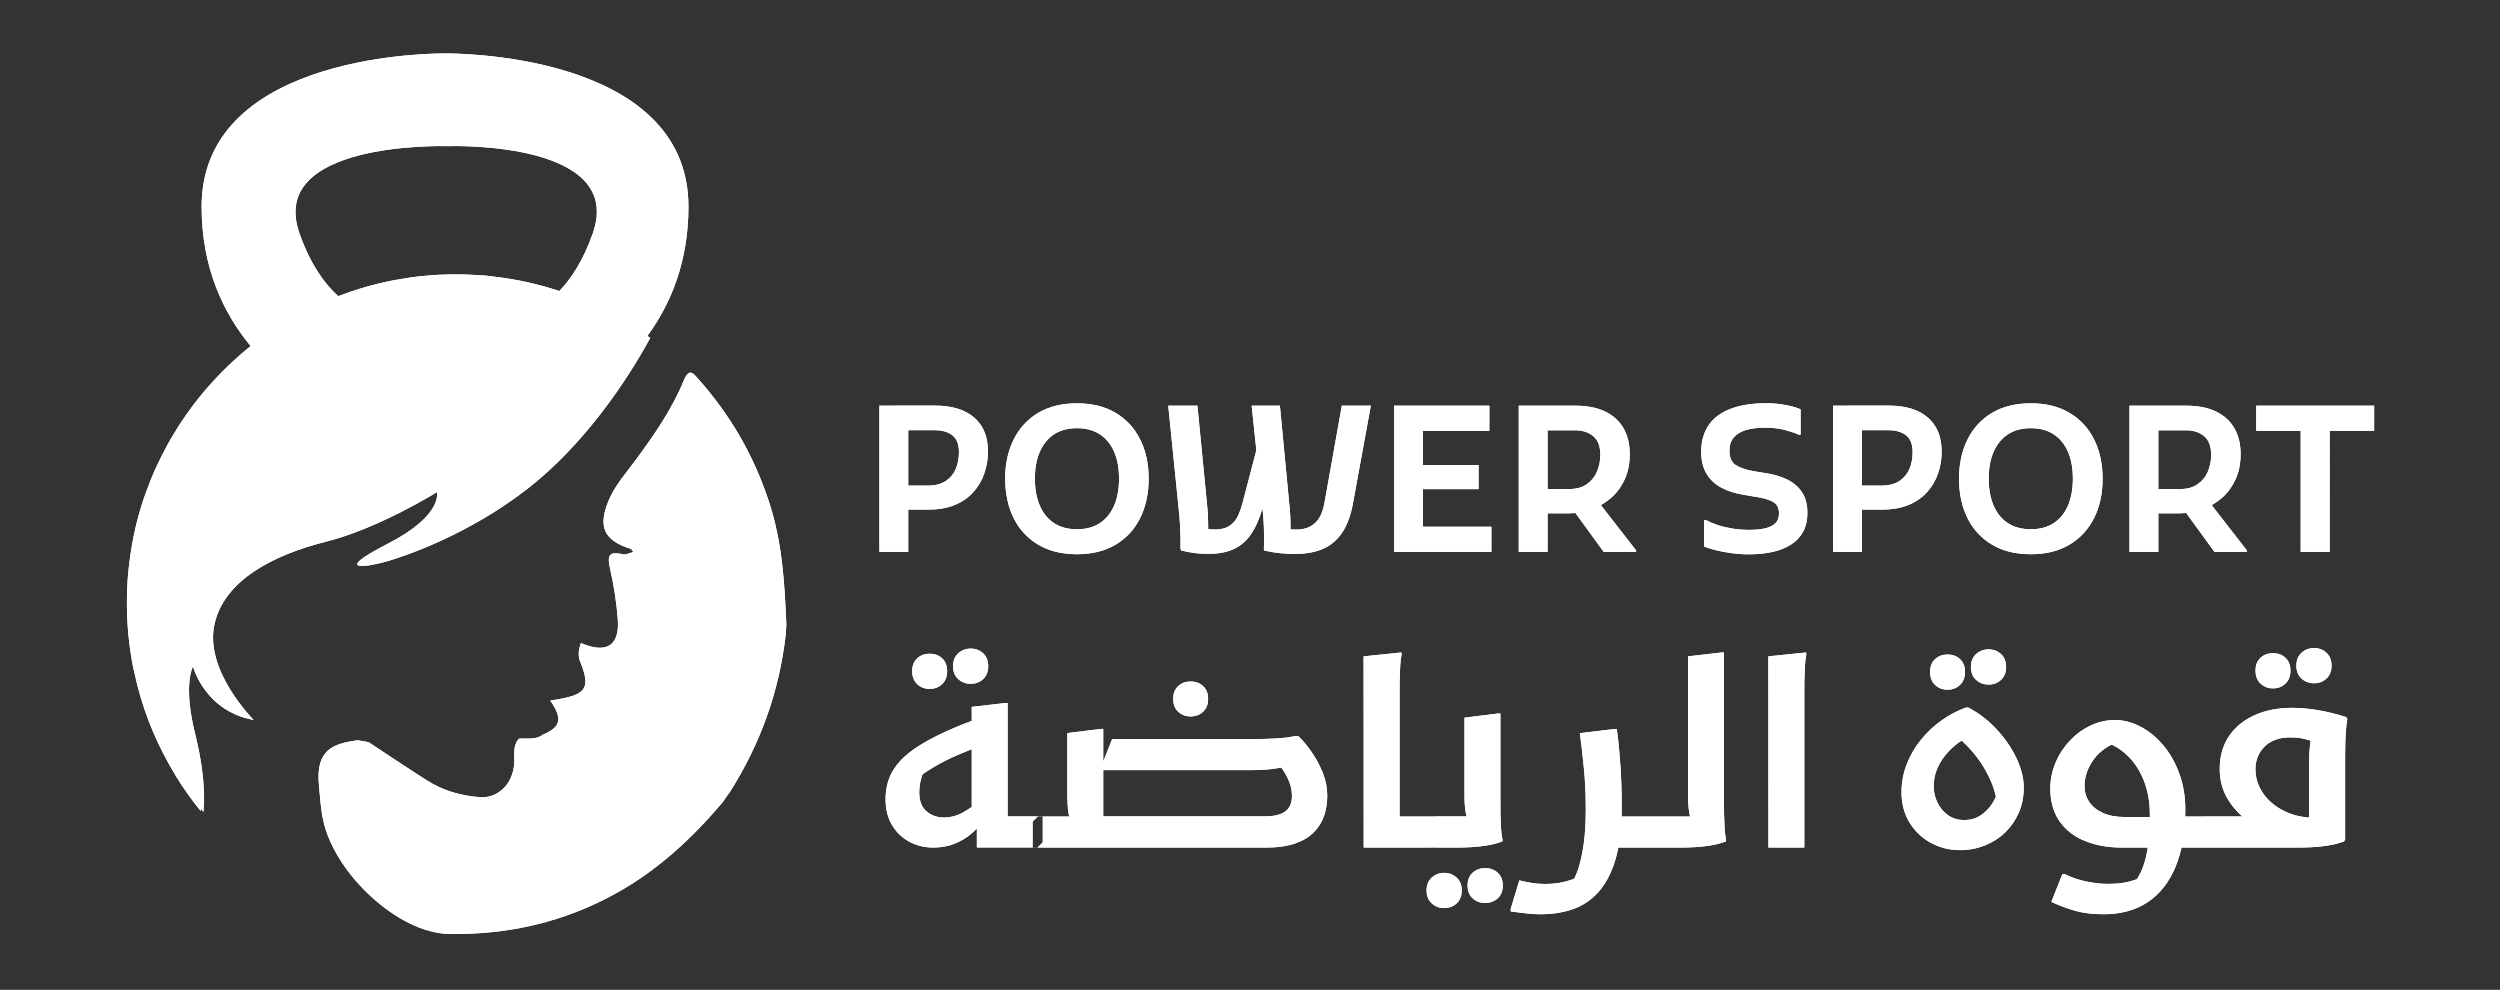 <svg xmlns="http://www.w3.org/2000/svg" xmlns:xlink="http://www.w3.org/1999/xlink" id="Layer_1" x="0px" y="0px" viewBox="0 0 283.46 112.23" style="enable-background:new 0 0 283.46 112.23;" xml:space="preserve"><rect x="0" y="0" width="283.46" height="112.23" fill="#333333" stroke="none"/><style type="text/css">	.st0{fill:#FFFFFF;}</style><g>	<path class="st0" d="M255.82,48.85h5.04v13.72h3.29V48.85h5.04V46h-13.37L255.82,48.85L255.82,48.85z M254.76,62.57v-0.16   l-4.26-5.48l-3.15,0.51l3.73,5.13H254.76z M244.72,46h-3.27v16.57h3.27V46z M247.19,58.2c0.9,0,1.76-0.15,2.58-0.46   c0.81-0.31,1.54-0.74,2.19-1.31c0.64-0.57,1.15-1.27,1.53-2.11s0.56-1.78,0.56-2.84c0-1.13-0.24-2.11-0.71-2.93   c-0.48-0.82-1.17-1.45-2.08-1.89S249.22,46,247.89,46h-4.63v2.79h4.58c0.86,0,1.55,0.22,2.08,0.67c0.53,0.45,0.79,1.15,0.79,2.12   c0,0.66-0.12,1.28-0.37,1.88c-0.24,0.59-0.63,1.07-1.16,1.44s-1.19,0.55-1.99,0.55h-3.93v2.76L247.19,58.2L247.19,58.2z    M226.05,51.22c0.38-0.86,0.92-1.52,1.62-1.98c0.71-0.46,1.57-0.69,2.6-0.69c1.01,0,1.87,0.23,2.58,0.69s1.25,1.12,1.62,1.98   c0.38,0.86,0.56,1.88,0.56,3.06s-0.19,2.2-0.56,3.06c-0.38,0.86-0.92,1.52-1.62,1.98c-0.71,0.46-1.56,0.69-2.58,0.69   c-1.03,0-1.9-0.23-2.6-0.69c-0.71-0.46-1.25-1.12-1.62-1.98c-0.38-0.86-0.56-1.88-0.56-3.06C225.48,53.1,225.67,52.08,226.05,51.22    M223.09,58.76c0.64,1.28,1.57,2.28,2.78,3c1.21,0.72,2.68,1.08,4.4,1.08c1.7,0,3.16-0.36,4.37-1.08c1.21-0.72,2.14-1.73,2.79-3.01   c0.65-1.29,0.97-2.78,0.97-4.47c0-1.69-0.32-3.18-0.97-4.46c-0.64-1.29-1.57-2.29-2.79-3.01c-1.21-0.72-2.67-1.08-4.37-1.08   c-1.72,0-3.18,0.36-4.4,1.08c-1.21,0.72-2.14,1.73-2.78,3.01c-0.64,1.29-0.97,2.78-0.97,4.46   C222.12,55.99,222.45,57.48,223.09,58.76 M211.12,46h-3.27v16.57h3.27V46z M213.42,57.78c1.15,0,2.15-0.18,2.99-0.53   c0.84-0.35,1.54-0.84,2.09-1.45s0.97-1.32,1.24-2.11c0.28-0.79,0.41-1.61,0.41-2.47c0-1.69-0.52-2.98-1.57-3.88   c-1.04-0.9-2.52-1.35-4.42-1.35h-4.53v2.79h4.51c0.81,0,1.47,0.19,1.97,0.57s0.75,1.03,0.75,1.93c0,0.69-0.12,1.32-0.36,1.89   s-0.62,1.02-1.14,1.37c-0.52,0.34-1.2,0.52-2.03,0.52h-3.71v2.72H213.42z M193.22,61.97c0.38,0.15,0.85,0.3,1.39,0.43   s1.13,0.24,1.75,0.32c0.62,0.08,1.27,0.13,1.95,0.13c0.95,0,1.83-0.09,2.63-0.26c0.81-0.18,1.51-0.45,2.11-0.83   s1.06-0.86,1.39-1.46s0.49-1.31,0.49-2.14c0-0.93-0.19-1.71-0.59-2.31c-0.39-0.61-0.92-1.08-1.6-1.43   c-0.68-0.35-1.44-0.59-2.28-0.73l-1.7-0.28c-0.89-0.17-1.56-0.41-2-0.71c-0.44-0.31-0.67-0.84-0.67-1.61c0-0.61,0.17-1.11,0.5-1.5   c0.33-0.38,0.8-0.66,1.4-0.84c0.6-0.17,1.31-0.26,2.1-0.26c0.84,0,1.59,0.08,2.24,0.25c0.65,0.17,1.19,0.35,1.62,0.55h0.21v-2.88   c-0.44-0.2-1.02-0.36-1.71-0.49c-0.7-0.13-1.42-0.2-2.15-0.2c-1.61,0-2.97,0.21-4.07,0.63c-1.1,0.42-1.94,1.04-2.5,1.86   s-0.84,1.83-0.84,3.03c0,0.97,0.2,1.78,0.59,2.45c0.39,0.67,0.95,1.2,1.67,1.59s1.57,0.66,2.55,0.82l1.75,0.3   c0.8,0.14,1.37,0.34,1.73,0.6c0.35,0.26,0.53,0.68,0.53,1.24c0,0.46-0.14,0.83-0.41,1.09c-0.28,0.27-0.67,0.46-1.17,0.58   c-0.51,0.12-1.11,0.17-1.82,0.17c-0.64,0-1.27-0.05-1.88-0.15c-0.61-0.1-1.16-0.23-1.67-0.4c-0.51-0.17-0.94-0.35-1.31-0.55h-0.23   V61.97z M185.51,62.57v-0.16l-4.26-5.48l-3.15,0.51l3.73,5.13H185.51z M175.47,46h-3.27v16.57h3.27V46z M177.93,58.2   c0.91,0,1.76-0.15,2.58-0.46c0.81-0.31,1.54-0.74,2.19-1.31c0.64-0.57,1.15-1.27,1.53-2.11s0.56-1.78,0.56-2.84   c0-1.13-0.24-2.11-0.71-2.93c-0.48-0.82-1.17-1.45-2.08-1.89S179.96,46,178.63,46H174v2.79h4.58c0.86,0,1.55,0.22,2.08,0.67   c0.53,0.45,0.79,1.15,0.79,2.12c0,0.66-0.12,1.28-0.37,1.88c-0.25,0.59-0.63,1.07-1.16,1.44s-1.19,0.55-1.99,0.55H174v2.76   L177.93,58.2L177.93,58.2z M168.87,46h-9v2.85h9V46z M167.65,52.72h-7.78v2.74h7.78V52.72z M169.1,59.72h-9.23v2.85h9.23V59.72z    M161.34,46h-3.27v16.57h3.27V46z M139.96,62.22c0.8-0.39,1.45-0.97,1.94-1.73c0.5-0.76,0.9-1.68,1.21-2.75l0.51-1.75l-0.69-6.77   l-2,7.64c-0.15,0.61-0.35,1.16-0.57,1.65c-0.23,0.48-0.56,0.86-0.98,1.13s-0.98,0.4-1.67,0.4c-0.29,0-0.54-0.02-0.74-0.06   c-0.2-0.04-0.41-0.08-0.64-0.13l0.67,0.83c-0.01-0.4-0.02-0.87-0.02-1.42c0-0.54-0.02-1.05-0.07-1.53L135.77,46h-3.31l1.26,12.45   c0.03,0.31,0.06,0.69,0.08,1.14s0.04,0.91,0.05,1.37c0.01,0.46,0,0.85-0.01,1.17l0.07,0.28c0.58,0.14,1.11,0.24,1.58,0.3   c0.47,0.06,0.97,0.09,1.51,0.09C138.17,62.8,139.16,62.61,139.96,62.22 M150.12,62.18c0.88-0.41,1.59-1.05,2.13-1.9   c0.54-0.85,0.92-1.91,1.15-3.19L155.43,46h-3.29l-1.96,10.98c-0.11,0.65-0.29,1.19-0.54,1.65c-0.25,0.45-0.6,0.8-1.05,1.05   s-1.01,0.37-1.68,0.37c-0.35,0-0.64-0.02-0.87-0.06s-0.48-0.09-0.76-0.15l1.03,0.85c0.02-0.4,0.02-0.87,0.01-1.42   c-0.01-0.54-0.03-1.05-0.08-1.53L145.12,46h-3.2l1.31,12.5c0.03,0.35,0.05,0.75,0.07,1.19c0.01,0.44,0.03,0.87,0.03,1.29   c0.01,0.42,0,0.81-0.03,1.16l0.04,0.28c0.61,0.14,1.21,0.24,1.77,0.3c0.57,0.06,1.15,0.09,1.75,0.09   C148.15,62.8,149.24,62.59,150.12,62.18 M117.9,51.22c0.38-0.86,0.92-1.52,1.62-1.98c0.71-0.46,1.57-0.69,2.6-0.69   c1.01,0,1.87,0.23,2.58,0.69s1.25,1.12,1.62,1.98c0.38,0.86,0.56,1.88,0.56,3.06s-0.19,2.2-0.56,3.06   c-0.38,0.86-0.92,1.52-1.62,1.98c-0.71,0.46-1.56,0.69-2.58,0.69c-1.03,0-1.9-0.23-2.6-0.69c-0.71-0.46-1.25-1.12-1.62-1.98   c-0.38-0.86-0.56-1.88-0.56-3.06C117.34,53.1,117.52,52.08,117.9,51.22 M114.94,58.76c0.64,1.28,1.57,2.28,2.78,3   s2.68,1.08,4.4,1.08c1.7,0,3.16-0.36,4.37-1.08s2.14-1.73,2.78-3.01c0.64-1.29,0.97-2.78,0.97-4.47c0-1.69-0.32-3.18-0.97-4.46   c-0.64-1.29-1.57-2.29-2.78-3.01c-1.21-0.72-2.67-1.08-4.37-1.08c-1.72,0-3.18,0.36-4.4,1.08c-1.21,0.72-2.14,1.73-2.78,3.01   c-0.65,1.29-0.97,2.78-0.97,4.46C113.98,55.99,114.3,57.48,114.94,58.76 M102.98,46h-3.27v16.57h3.27V46z M105.28,57.78   c1.15,0,2.15-0.18,2.99-0.53s1.54-0.84,2.09-1.45c0.55-0.61,0.97-1.32,1.24-2.11s0.42-1.61,0.42-2.47c0-1.69-0.52-2.98-1.57-3.88   c-1.04-0.9-2.52-1.35-4.42-1.35h-4.53v2.79h4.51c0.81,0,1.47,0.19,1.97,0.57s0.75,1.03,0.75,1.93c0,0.69-0.12,1.32-0.36,1.89   s-0.62,1.02-1.14,1.37c-0.52,0.34-1.2,0.52-2.03,0.52h-3.71v2.72H105.28z"></path>	<path class="st0" d="M15.57,77.69c0.92,3.61,2.37,7,4.26,10.1c0.06,0.12,0.11,0.22,0.15,0.28l0.05,0.07   c0.83,1.33,1.74,2.61,2.73,3.82l0.02-0.27l0.28,0.37c0,0,0.48-3.18-0.93-8.83c-1.41-5.66-0.25-7.66-0.25-7.66s1.34,5.07,6.88,6.06   c0,0-5.49-5.47-4.48-10.66c1.01-5.18,6.78-8.07,12.71-9.56c5.94-1.49,12.55-5.61,12.55-5.61s0.76,2.61-5.61,5.87   c-6.36,3.27-2.32,2.62-0.1,1.99c2.22-0.64,9.32-3.06,15.99-8.25c6.27-4.88,11.11-11.95,13.9-17.09c-0.11-0.08-0.21-0.16-0.32-0.23   c2.63-3.58,4.66-8.38,4.66-14.66c0-17.66-27.25-17.37-27.61-17.37S22.86,5.77,22.86,23.43c0,6.98,2.51,12.13,5.56,15.81   c-0.53,0.42-1.05,0.86-1.55,1.31l-0.01,0.01c-0.64,0.57-1.25,1.15-1.84,1.76L25,42.34c-0.59,0.61-1.16,1.23-1.71,1.87l-0.02,0.02   c-0.98,1.16-1.9,2.37-2.74,3.65l-0.05,0.08c-0.27,0.41-0.54,0.83-0.79,1.26l-0.02,0.03c-0.19,0.31-0.37,0.63-0.55,0.94l-0.02,0.04   c-0.47,0.84-0.91,1.71-1.32,2.59l-0.05,0.1c-0.42,0.91-0.8,1.85-1.14,2.8l-0.09,0.24l0,0c-0.08,0.23-0.16,0.46-0.24,0.69l0,0   c-0.03,0.1-0.06,0.2-0.1,0.3c-0.17,0.54-0.33,1.08-0.48,1.63c-0.03,0.1-0.05,0.19-0.08,0.29c-0.06,0.24-0.12,0.49-0.19,0.74l0,0   l-0.02,0.1c-0.09,0.37-0.17,0.75-0.25,1.13l0,0v0.01c-0.07,0.34-0.13,0.68-0.19,1.02l-0.02,0.15c-0.05,0.28-0.09,0.56-0.14,0.85   l0,0c-0.02,0.12-0.03,0.24-0.05,0.37c-0.04,0.26-0.07,0.52-0.1,0.79l-0.03,0.25l0,0c-0.03,0.31-0.06,0.62-0.09,0.93l-0.01,0.1l0,0   c-0.02,0.21-0.03,0.42-0.05,0.64l0,0l-0.01,0.22c-0.02,0.29-0.03,0.58-0.04,0.87l0,0c0,0.11-0.01,0.22-0.01,0.33l0,0   c-0.01,0.35-0.01,0.69-0.01,1.04c0,2.5,0.25,4.94,0.72,7.31L15.57,77.69z M38.35,33.58c-1.58-1.42-3.17-3.64-4.39-7.11   c-3.65-10.35,15.9-9.92,16.83-9.9c0.91-0.03,20.07-0.46,16.42,9.9c-1.07,3.02-2.41,5.1-3.79,6.53l0,0   c-2.34-0.78-4.79-1.33-7.31-1.62l-0.35-0.05c-0.51-0.06-0.4-0.05-0.71-0.08l-0.23-0.01c-0.45-0.04-0.89-0.06-1.34-0.08l-0.12-0.01   l0,0c-0.55-0.02-1.09-0.04-1.65-0.04c-0.58,0-1.16,0.01-1.73,0.04h-0.07l0,0c-0.52,0.02-1.04,0.06-1.56,0.11h-0.04   c-0.57,0.05-1.14,0.12-1.7,0.19l0,0l-0.18,0.03l0,0c-0.55,0.08-1.1,0.17-1.64,0.27h-0.02C42.54,32.18,40.4,32.79,38.35,33.58"></path>	<path class="st0" d="M81.96,90.93c-3.44,4.08-7.29,7.66-11.99,10.29c-5.95,3.33-12.38,4.8-19.11,4.67   c-5.74-0.12-12.95-6.86-14.22-12.92c-0.28-1.3-0.36-2.65-0.48-3.98c-0.36-3.99,1.57-4.65,4.38-5.06c0.42,0.07,0.83,0.15,1.25,0.22   c2.2,1.44,4.38,2.92,6.61,4.33c1.83,1.17,3.89,1.76,6.04,1.91c2.06,0.14,3.7-1.54,3.86-3.75c0.07-0.98-0.21-2.02,0.53-2.88   c0.92-0.09,1.91,0.18,2.74-0.47c2.04-0.86,2.24-1.81,0.82-3.86c4.17-0.6,4.67-1.29,3.32-4.61c-0.19-0.66-0.06-1.29,0.16-1.91   c2.87,1.24,4.39,0.33,4.18-2.65c-0.14-1.93-0.45-3.87-0.87-5.75c-0.32-1.4-0.24-2.08,1.43-1.66c0.34,0.08,0.76-0.15,1.2-0.25   c-0.14-0.19-0.2-0.34-0.29-0.37c-3.04-0.94-3.76-2.5-2.5-5.5c0.71-1.69,1.94-3.06,3.01-4.51c2.12-2.87,4.16-5.8,5.51-9.1   c0.6-1.45,1.09-0.77,1.62-0.17c3.63,4.09,6.29,8.63,8.03,13.94c1.52,4.62,1.77,9.22,1.97,13.93c-0.03,0.4-0.06,0.8-0.08,1.21   c-0.73,6.39-2.86,12.28-6.29,17.72C82.51,90.12,82.23,90.52,81.96,90.93"></path>	<path class="st0" d="M259.13,77.51c0.38-0.36,0.57-0.85,0.57-1.47s-0.19-1.11-0.57-1.46s-0.85-0.52-1.41-0.52s-1.03,0.17-1.41,0.52   s-0.57,0.83-0.57,1.46s0.19,1.11,0.57,1.47s0.85,0.54,1.41,0.54S258.75,77.87,259.13,77.51 M263.79,76.93   c0.38-0.36,0.57-0.84,0.57-1.44c0-0.62-0.19-1.11-0.57-1.47s-0.85-0.54-1.41-0.54s-1.04,0.18-1.43,0.54   c-0.39,0.36-0.58,0.85-0.58,1.47c0,0.6,0.2,1.08,0.58,1.44c0.39,0.36,0.86,0.54,1.43,0.54C262.94,77.47,263.41,77.29,263.79,76.93    M256.79,84.63c0.7-0.68,1.65-1.02,2.85-1.02c0.51,0,0.92,0.03,1.25,0.09s0.63,0.13,0.9,0.22c0.27,0.09,0.54,0.18,0.81,0.28   l-0.46-0.96c-0.1,0.41-0.17,0.86-0.23,1.37c-0.06,0.5-0.09,1.1-0.09,1.78v7.86l1.22-1.51c-1.51,0.04-2.81-0.2-3.9-0.71   s-1.93-1.2-2.52-2.05c-0.59-0.85-0.89-1.77-0.89-2.76C255.74,86.16,256.09,85.31,256.79,84.63 M249.37,93.16v2.94h11.09   c1.22,0,2.27-0.06,3.14-0.18c0.87-0.12,1.6-0.29,2.18-0.52l0.12-0.23V86.2c0-0.39,0-0.88,0.01-1.48c0.01-0.6,0.03-1.19,0.07-1.78   c0.04-0.58,0.1-1.05,0.17-1.4l-0.12-0.23c-1.16-0.37-2.25-0.63-3.26-0.8c-1.01-0.17-1.98-0.25-2.91-0.25   c-1.63,0-3.06,0.29-4.29,0.86s-2.19,1.37-2.87,2.4s-1.02,2.25-1.02,3.67c0,1.3,0.32,2.47,0.96,3.49s1.43,1.85,2.36,2.47l0.84-0.58   h-5.91L249.37,93.16z M233.55,93.16c0.71,0.99,1.67,1.73,2.9,2.21c1.22,0.49,2.59,0.73,4.1,0.73h9.4l0.58-0.58v-2.94H245   l-0.44,0.06h-3.58c-1.01,0-1.86-0.15-2.55-0.47c-0.69-0.31-1.21-0.73-1.56-1.27c-0.35-0.53-0.52-1.12-0.52-1.76   c0-1.07,0.35-2.08,1.06-3.06c0.71-0.97,1.79-1.69,3.24-2.15l-2.12,0.14c0.95,0.31,1.75,0.76,2.41,1.34   c0.66,0.58,1.2,1.24,1.61,1.98c0.42,0.74,0.72,1.53,0.92,2.37c0.2,0.84,0.29,1.69,0.29,2.55c0,1.32-0.06,2.48-0.19,3.48   s-0.34,1.87-0.63,2.62c-0.29,0.75-0.68,1.41-1.16,1.99l1.22-1.05c-0.54,0.29-1.13,0.51-1.76,0.65c-0.63,0.15-1.4,0.22-2.31,0.22   c-0.68,0-1.46-0.09-2.33-0.26c-0.87-0.17-1.7-0.46-2.47-0.84h-0.29l-1.25,3.14c1.01,0.47,1.96,0.81,2.84,1.05   c0.88,0.23,1.92,0.35,3.1,0.35c1.96,0,3.63-0.46,5-1.38c1.38-0.92,2.43-2.27,3.16-4.04c0.73-1.78,1.09-3.92,1.09-6.45   c0-1.45-0.22-2.8-0.67-4.04s-1.05-2.32-1.82-3.23s-1.62-1.62-2.58-2.12c-0.95-0.5-1.92-0.76-2.91-0.76c-0.93,0-1.84,0.2-2.72,0.61   s-1.67,0.98-2.36,1.7c-0.69,0.73-1.24,1.56-1.64,2.5c-0.41,0.94-0.61,1.95-0.61,3.04C232.49,90.94,232.84,92.17,233.55,93.16    M222.23,77.66c0.38-0.36,0.57-0.85,0.57-1.47s-0.19-1.11-0.57-1.46s-0.85-0.52-1.41-0.52s-1.03,0.18-1.41,0.52   c-0.38,0.35-0.57,0.83-0.57,1.46c0,0.62,0.19,1.11,0.57,1.47s0.85,0.54,1.41,0.54C221.38,78.2,221.85,78.02,222.23,77.66    M226.89,77.08c0.38-0.36,0.57-0.84,0.57-1.44c0-0.62-0.19-1.11-0.57-1.47s-0.85-0.54-1.41-0.54s-1.04,0.18-1.43,0.54   s-0.58,0.85-0.58,1.47c0,0.6,0.19,1.08,0.58,1.44s0.86,0.54,1.43,0.54C226.04,77.62,226.51,77.44,226.89,77.08 M219.63,87.2   c0.25-0.59,0.57-1.12,0.96-1.6c0.39-0.47,0.8-0.88,1.25-1.22c0.45-0.34,0.87-0.64,1.28-0.89l-1.46-0.12   c0.54,0.39,1.09,0.87,1.63,1.46c0.54,0.58,1.04,1.23,1.5,1.95c0.46,0.72,0.83,1.47,1.14,2.27c0.3,0.79,0.47,1.57,0.51,2.33   l0.2-1.98c-0.16,0.58-0.4,1.14-0.74,1.69c-0.34,0.54-0.78,1-1.31,1.35c-0.53,0.36-1.16,0.54-1.88,0.54s-1.34-0.19-1.86-0.57   s-0.92-0.86-1.19-1.44s-0.41-1.18-0.41-1.8C219.25,88.45,219.38,87.8,219.63,87.2 M216.51,93.26c0.6,0.98,1.41,1.75,2.41,2.3   c1.01,0.55,2.11,0.83,3.32,0.83c0.99,0,1.93-0.18,2.81-0.53s1.65-0.84,2.3-1.47c0.65-0.63,1.16-1.37,1.54-2.23   c0.38-0.85,0.57-1.81,0.57-2.85c0-1.07-0.27-2.18-0.82-3.33c-0.54-1.15-1.29-2.24-2.23-3.26c-0.94-1.02-2.01-1.85-3.22-2.49h-0.29   c-0.97,0.35-1.9,0.84-2.78,1.47c-0.88,0.63-1.66,1.37-2.34,2.21s-1.21,1.77-1.6,2.78s-0.58,2.07-0.58,3.17   C215.61,91.15,215.91,92.28,216.51,93.26 M200.51,96.1h4.07V78.52c0-0.39,0.01-0.85,0.01-1.4c0.01-0.54,0.03-1.08,0.06-1.6   s0.08-0.96,0.16-1.31l-0.03-0.23l-4.28,0.44L200.51,96.1L200.51,96.1z M190.44,96.1c1.22,0,2.26-0.06,3.11-0.18   s1.57-0.29,2.15-0.52v-0.23c-0.08-0.35-0.13-0.78-0.16-1.31c-0.03-0.52-0.05-1.06-0.06-1.6s-0.01-1.01-0.01-1.4V73.98h-0.26   l-3.81,0.44v15.8c0,0.72,0.04,1.34,0.13,1.88c0.09,0.53,0.21,0.93,0.36,1.18l1.4-0.7h-5.24l-0.58,0.58v2.94L190.44,96.1   L190.44,96.1z M171.29,103.05v0.29c0.7,0.1,1.31,0.17,1.83,0.23c0.52,0.06,1.04,0.09,1.54,0.09c1.49,0,2.81-0.23,3.96-0.68   c1.14-0.46,2.1-1.17,2.88-2.15c0.77-0.98,1.37-2.23,1.77-3.75c0.41-1.52,0.61-3.36,0.61-5.51c0-1.71-0.05-3.29-0.15-4.76   c-0.1-1.46-0.23-2.85-0.41-4.15h-0.29l-3.9,0.47c0.18,1.3,0.33,2.67,0.47,4.1c0.14,1.44,0.2,2.97,0.2,4.6   c0,1.44-0.07,2.69-0.22,3.77c-0.15,1.08-0.34,2-0.58,2.76c-0.24,0.77-0.54,1.41-0.89,1.93l1.08-0.96   c-0.49,0.25-1.08,0.47-1.77,0.64c-0.7,0.18-1.44,0.26-2.21,0.26c-0.53,0-1.03-0.04-1.53-0.12c-0.49-0.08-0.96-0.17-1.41-0.29   L171.29,103.05z M187.47,96.1l0.58-0.58v-2.94h-4.95v3.52C183.1,96.1,187.47,96.1,187.47,96.1z M162.33,102.42   c0.39,0.36,0.85,0.54,1.4,0.54c0.58,0,1.06-0.18,1.44-0.54s0.57-0.85,0.57-1.47c0-0.6-0.19-1.08-0.58-1.44s-0.85-0.54-1.4-0.54   c-0.56,0-1.04,0.18-1.43,0.54s-0.58,0.84-0.58,1.44C161.75,101.58,161.94,102.06,162.33,102.42 M166.98,101.86   c0.39,0.35,0.85,0.52,1.4,0.52c0.56,0,1.04-0.17,1.43-0.52s0.58-0.83,0.58-1.45c0-0.62-0.19-1.11-0.58-1.46s-0.86-0.52-1.43-0.52   c-0.54,0-1.01,0.17-1.4,0.52s-0.58,0.83-0.58,1.46C166.4,101.02,166.6,101.51,166.98,101.86 M165.09,96.1   c1.22,0,2.26-0.06,3.11-0.18s1.57-0.29,2.15-0.52v-0.23c-0.08-0.35-0.13-0.78-0.16-1.31c-0.03-0.52-0.05-1.06-0.06-1.6   s-0.01-1.01-0.01-1.4V80.9h-0.26l-3.81,0.47v8.82c0,0.72,0.04,1.35,0.13,1.89c0.09,0.54,0.21,0.94,0.36,1.19l1.4-0.7h-5.24   l-0.58,0.58v2.94L165.09,96.1L165.09,96.1z M154.62,96.1h4.07V78.52c0-0.39,0-0.85,0.01-1.4c0.01-0.54,0.03-1.08,0.06-1.6   s0.08-0.96,0.16-1.31l-0.03-0.23l-4.28,0.44L154.62,96.1L154.62,96.1z M162.12,96.1l0.58-0.58v-2.94h-4.95v3.52   C157.75,96.1,162.12,96.1,162.12,96.1z M136.41,80.7c0.38-0.35,0.57-0.83,0.57-1.46c0-0.62-0.19-1.1-0.57-1.45   s-0.85-0.52-1.41-0.52s-1.03,0.17-1.41,0.52s-0.57,0.83-0.57,1.45c0,0.62,0.19,1.11,0.57,1.46s0.85,0.53,1.41,0.53   C135.57,81.23,136.04,81.05,136.41,80.7 M117.08,93.16v2.94h11.44l0.58-0.58v-2.94h-5.7l1.69,1.75V82.65h-0.29l-3.78,0.47v7.1   c0,0.72,0.04,1.34,0.12,1.88c0.08,0.53,0.2,0.93,0.38,1.18l1.4-0.7h-5.24L117.08,93.16z M124.21,96.1h19.41   c1.24,0,2.3-0.15,3.19-0.45c0.88-0.3,1.6-0.72,2.14-1.27s0.94-1.17,1.18-1.88c0.24-0.71,0.36-1.46,0.36-2.26   c0-0.91-0.17-1.79-0.52-2.65c-0.35-0.85-0.77-1.64-1.28-2.36c-0.5-0.72-1-1.31-1.49-1.78h-0.35c-0.58,0.14-1.3,0.23-2.15,0.28   c-0.85,0.05-1.71,0.07-2.56,0.07H126.1l-1.4,3.52h16.91c0.64,0,1.2-0.01,1.67-0.04c0.48-0.03,0.96-0.08,1.45-0.16   c0.5-0.08,1.1-0.19,1.82-0.35l-1.81-0.35c0.52,0.52,0.95,1.13,1.27,1.82s0.48,1.35,0.48,1.99c0,0.53-0.11,0.96-0.32,1.3   c-0.21,0.34-0.54,0.6-0.99,0.77c-0.45,0.17-1.01,0.26-1.69,0.26H124.2v3.54H124.21z M106.82,77.57c0.38-0.36,0.57-0.85,0.57-1.47   s-0.19-1.11-0.57-1.46s-0.85-0.52-1.41-0.52c-0.56,0-1.03,0.17-1.41,0.52c-0.38,0.35-0.57,0.83-0.57,1.46s0.19,1.11,0.57,1.47   s0.85,0.54,1.41,0.54S106.44,77.93,106.82,77.57 M111.48,76.99c0.38-0.36,0.57-0.84,0.57-1.44c0-0.62-0.19-1.11-0.57-1.47   s-0.85-0.54-1.41-0.54c-0.56,0-1.04,0.18-1.43,0.54s-0.58,0.85-0.58,1.47c0,0.6,0.19,1.08,0.58,1.44s0.86,0.54,1.43,0.54   C110.63,77.53,111.1,77.35,111.48,76.99 M110.76,96.1v-3.73l-0.58,0.82V80.15l3.78-0.44h0.29v14.52l-1.66-1.66h5.64v2.94   l-0.58,0.58h-6.89C110.76,96.09,110.76,96.1,110.76,96.1z M111.23,93.42c-0.27,0.35-0.66,0.74-1.16,1.16   c-0.51,0.43-1.12,0.79-1.83,1.08c-0.72,0.29-1.52,0.44-2.42,0.44c-1.01,0-1.93-0.23-2.75-0.68c-0.83-0.46-1.47-1.09-1.95-1.91   c-0.48-0.82-0.71-1.78-0.71-2.91c0-0.68,0.09-1.33,0.28-1.97c0.18-0.63,0.51-1.26,0.99-1.89c0.48-0.63,1.15-1.25,2.04-1.86   c0.88-0.61,2.02-1.24,3.4-1.88c1.39-0.64,3.07-1.3,5.05-1.98l-0.9,3.52c-1.01,0.37-1.95,0.74-2.82,1.12   c-0.87,0.38-1.71,0.8-2.5,1.27c-0.8,0.47-1.59,1.01-2.39,1.63l1.46-1.63c-0.27,0.47-0.47,0.95-0.6,1.44c-0.13,0.5-0.19,1-0.19,1.5   c0,0.93,0.27,1.64,0.81,2.11s1.2,0.71,1.98,0.71c0.76,0,1.48-0.19,2.18-0.58s1.39-0.87,2.07-1.45L111.23,93.42z"></path>	<path class="st0" d="M255.82,48.85h5.04v13.72h3.29V48.85h5.04V46h-13.37L255.82,48.85L255.82,48.85z M254.76,62.57v-0.16   l-4.26-5.48l-3.15,0.51l3.73,5.13H254.76z M244.72,46h-3.27v16.57h3.27V46z M247.19,58.2c0.9,0,1.76-0.15,2.58-0.46   c0.81-0.31,1.54-0.74,2.19-1.31c0.64-0.57,1.15-1.27,1.53-2.11s0.56-1.78,0.56-2.84c0-1.13-0.24-2.11-0.71-2.93   c-0.48-0.82-1.17-1.45-2.08-1.89S249.22,46,247.89,46h-4.63v2.79h4.58c0.86,0,1.55,0.22,2.08,0.67c0.53,0.45,0.79,1.15,0.79,2.12   c0,0.66-0.12,1.28-0.37,1.88c-0.24,0.59-0.63,1.07-1.16,1.44s-1.19,0.55-1.99,0.55h-3.93v2.76L247.19,58.2L247.19,58.2z    M226.05,51.22c0.38-0.86,0.92-1.52,1.62-1.98c0.71-0.46,1.57-0.69,2.6-0.69c1.01,0,1.87,0.23,2.58,0.69s1.25,1.12,1.62,1.98   c0.38,0.86,0.56,1.88,0.56,3.06s-0.19,2.2-0.56,3.06c-0.38,0.86-0.92,1.52-1.62,1.98c-0.71,0.46-1.56,0.69-2.58,0.69   c-1.03,0-1.9-0.23-2.6-0.69c-0.71-0.46-1.25-1.12-1.62-1.98c-0.38-0.86-0.56-1.88-0.56-3.06C225.48,53.1,225.67,52.08,226.05,51.22    M223.09,58.76c0.64,1.28,1.57,2.28,2.78,3c1.21,0.72,2.68,1.08,4.4,1.08c1.7,0,3.16-0.36,4.37-1.08c1.21-0.72,2.14-1.73,2.79-3.01   c0.65-1.29,0.97-2.78,0.97-4.47c0-1.69-0.32-3.18-0.97-4.46c-0.64-1.29-1.57-2.29-2.79-3.01c-1.21-0.72-2.67-1.08-4.37-1.08   c-1.72,0-3.18,0.36-4.4,1.08c-1.21,0.72-2.14,1.73-2.78,3.01c-0.64,1.29-0.97,2.78-0.97,4.46   C222.12,55.99,222.45,57.48,223.09,58.76 M211.12,46h-3.27v16.57h3.27V46z M213.42,57.78c1.15,0,2.15-0.18,2.99-0.53   c0.84-0.35,1.54-0.84,2.09-1.45s0.97-1.32,1.24-2.11c0.28-0.79,0.41-1.61,0.41-2.47c0-1.69-0.52-2.98-1.57-3.88   c-1.04-0.9-2.52-1.35-4.42-1.35h-4.53v2.79h4.51c0.81,0,1.47,0.19,1.97,0.57s0.75,1.03,0.75,1.93c0,0.69-0.12,1.32-0.36,1.89   s-0.62,1.02-1.14,1.37c-0.52,0.34-1.2,0.52-2.03,0.52h-3.71v2.72H213.42z M193.22,61.97c0.38,0.15,0.85,0.3,1.39,0.43   s1.13,0.24,1.75,0.32c0.62,0.08,1.27,0.13,1.95,0.13c0.95,0,1.83-0.09,2.63-0.26c0.81-0.18,1.51-0.45,2.11-0.83   s1.06-0.86,1.39-1.46s0.49-1.31,0.49-2.14c0-0.93-0.19-1.71-0.59-2.31c-0.39-0.61-0.92-1.08-1.6-1.43   c-0.68-0.35-1.44-0.59-2.28-0.73l-1.7-0.28c-0.89-0.17-1.56-0.41-2-0.71c-0.44-0.31-0.67-0.84-0.67-1.61c0-0.61,0.17-1.11,0.5-1.5   c0.33-0.38,0.8-0.66,1.4-0.84c0.6-0.17,1.31-0.26,2.1-0.26c0.84,0,1.59,0.08,2.24,0.25c0.65,0.17,1.19,0.35,1.62,0.55h0.21v-2.88   c-0.44-0.2-1.02-0.36-1.71-0.49c-0.7-0.13-1.42-0.2-2.15-0.2c-1.61,0-2.97,0.21-4.07,0.63c-1.1,0.42-1.94,1.04-2.5,1.86   s-0.84,1.83-0.84,3.03c0,0.97,0.2,1.78,0.59,2.45c0.39,0.67,0.95,1.2,1.67,1.59s1.57,0.66,2.55,0.82l1.75,0.3   c0.8,0.14,1.37,0.34,1.73,0.6c0.35,0.26,0.53,0.68,0.53,1.24c0,0.46-0.14,0.83-0.41,1.09c-0.28,0.27-0.67,0.46-1.17,0.58   c-0.51,0.12-1.11,0.17-1.82,0.17c-0.64,0-1.27-0.05-1.88-0.15c-0.61-0.1-1.16-0.23-1.67-0.4c-0.51-0.17-0.94-0.35-1.31-0.55h-0.23   V61.97z M185.51,62.57v-0.16l-4.26-5.48l-3.15,0.51l3.73,5.13H185.51z M175.47,46h-3.27v16.57h3.27V46z M177.93,58.2   c0.91,0,1.76-0.15,2.58-0.46c0.81-0.31,1.54-0.74,2.19-1.31c0.64-0.57,1.15-1.27,1.53-2.11s0.56-1.78,0.56-2.84   c0-1.13-0.24-2.11-0.71-2.93c-0.48-0.82-1.17-1.45-2.08-1.89S179.96,46,178.63,46H174v2.79h4.58c0.86,0,1.55,0.22,2.08,0.67   c0.53,0.45,0.79,1.15,0.79,2.12c0,0.66-0.12,1.28-0.37,1.88c-0.25,0.59-0.63,1.07-1.16,1.44s-1.19,0.55-1.99,0.55H174v2.76   L177.93,58.2L177.93,58.2z M168.87,46h-9v2.85h9V46z M167.65,52.72h-7.78v2.74h7.78V52.72z M169.1,59.72h-9.23v2.85h9.23V59.72z    M161.34,46h-3.27v16.57h3.27V46z M139.96,62.22c0.8-0.39,1.45-0.97,1.94-1.73c0.5-0.76,0.9-1.68,1.21-2.75l0.51-1.75l-0.69-6.77   l-2,7.64c-0.15,0.61-0.35,1.16-0.57,1.65c-0.23,0.48-0.56,0.86-0.98,1.13s-0.98,0.4-1.67,0.4c-0.29,0-0.54-0.02-0.74-0.06   c-0.2-0.04-0.41-0.08-0.64-0.13l0.67,0.83c-0.01-0.4-0.02-0.87-0.02-1.42c0-0.54-0.02-1.05-0.07-1.53L135.77,46h-3.31l1.26,12.45   c0.03,0.31,0.06,0.69,0.08,1.14s0.04,0.91,0.05,1.37c0.01,0.46,0,0.85-0.01,1.17l0.07,0.28c0.58,0.14,1.11,0.24,1.58,0.3   c0.47,0.06,0.97,0.09,1.51,0.09C138.17,62.8,139.16,62.61,139.96,62.22 M150.12,62.18c0.88-0.41,1.59-1.05,2.13-1.9   c0.54-0.85,0.92-1.91,1.15-3.19L155.43,46h-3.29l-1.96,10.98c-0.11,0.65-0.29,1.19-0.54,1.65c-0.25,0.45-0.6,0.8-1.05,1.05   s-1.01,0.37-1.68,0.37c-0.35,0-0.64-0.02-0.87-0.06s-0.48-0.09-0.76-0.15l1.03,0.85c0.02-0.4,0.02-0.87,0.01-1.42   c-0.01-0.54-0.03-1.05-0.08-1.53L145.12,46h-3.2l1.31,12.5c0.03,0.35,0.05,0.75,0.07,1.19c0.01,0.44,0.03,0.87,0.03,1.29   c0.01,0.42,0,0.81-0.03,1.16l0.04,0.28c0.61,0.14,1.21,0.24,1.77,0.3c0.57,0.06,1.15,0.09,1.75,0.09   C148.15,62.8,149.24,62.59,150.12,62.18 M117.9,51.22c0.38-0.86,0.92-1.52,1.62-1.98c0.71-0.46,1.57-0.69,2.6-0.69   c1.01,0,1.87,0.23,2.58,0.69s1.25,1.12,1.62,1.98c0.38,0.86,0.56,1.88,0.56,3.06s-0.19,2.2-0.56,3.06   c-0.38,0.86-0.92,1.52-1.62,1.98c-0.71,0.46-1.56,0.69-2.58,0.69c-1.03,0-1.9-0.23-2.6-0.69c-0.71-0.46-1.25-1.12-1.62-1.98   c-0.38-0.86-0.56-1.88-0.56-3.06C117.34,53.1,117.52,52.08,117.9,51.22 M114.94,58.76c0.64,1.28,1.57,2.28,2.78,3   s2.68,1.08,4.4,1.08c1.7,0,3.16-0.36,4.37-1.08s2.14-1.73,2.78-3.01c0.64-1.29,0.97-2.78,0.97-4.47c0-1.69-0.32-3.18-0.97-4.46   c-0.64-1.29-1.57-2.29-2.78-3.01c-1.21-0.72-2.67-1.08-4.37-1.08c-1.72,0-3.18,0.36-4.4,1.08c-1.21,0.72-2.14,1.73-2.78,3.01   c-0.65,1.29-0.97,2.78-0.97,4.46C113.98,55.99,114.3,57.48,114.94,58.76 M102.98,46h-3.27v16.57h3.27V46z M105.28,57.78   c1.15,0,2.15-0.18,2.99-0.53s1.54-0.84,2.09-1.45c0.55-0.61,0.97-1.32,1.24-2.11s0.42-1.61,0.42-2.47c0-1.69-0.52-2.98-1.57-3.88   c-1.04-0.9-2.52-1.35-4.42-1.35h-4.53v2.79h4.51c0.81,0,1.47,0.19,1.97,0.57s0.75,1.03,0.75,1.93c0,0.69-0.12,1.32-0.36,1.89   s-0.62,1.02-1.14,1.37c-0.52,0.34-1.2,0.52-2.03,0.52h-3.71v2.72H105.28z"></path>	<path class="st0" d="M15.57,77.69c0.92,3.61,2.37,7,4.26,10.1c0.06,0.12,0.11,0.22,0.15,0.28l0.05,0.07   c0.83,1.33,1.74,2.61,2.73,3.82l0.02-0.27l0.28,0.37c0,0,0.48-3.18-0.93-8.83c-1.41-5.66-0.25-7.66-0.25-7.66s1.34,5.07,6.88,6.06   c0,0-5.49-5.47-4.48-10.66c1.01-5.18,6.78-8.07,12.71-9.56c5.94-1.49,12.55-5.61,12.55-5.61s0.76,2.61-5.61,5.87   c-6.36,3.27-2.32,2.62-0.1,1.99c2.22-0.64,9.32-3.06,15.99-8.25c6.27-4.88,11.11-11.95,13.9-17.09c-0.11-0.08-0.21-0.16-0.32-0.23   c2.63-3.58,4.66-8.38,4.66-14.66c0-17.66-27.25-17.37-27.61-17.37S22.86,5.77,22.86,23.43c0,6.98,2.51,12.13,5.56,15.81   c-0.53,0.42-1.05,0.86-1.55,1.31l-0.01,0.01c-0.64,0.57-1.25,1.15-1.84,1.76L25,42.34c-0.59,0.61-1.16,1.23-1.71,1.87l-0.02,0.02   c-0.98,1.16-1.9,2.37-2.74,3.65l-0.05,0.08c-0.27,0.41-0.54,0.83-0.79,1.26l-0.02,0.03c-0.19,0.31-0.37,0.63-0.55,0.94l-0.02,0.04   c-0.47,0.84-0.91,1.71-1.32,2.59l-0.05,0.1c-0.42,0.91-0.8,1.85-1.14,2.8l-0.09,0.24l0,0c-0.08,0.23-0.16,0.46-0.24,0.69l0,0   c-0.03,0.1-0.06,0.2-0.1,0.3c-0.17,0.54-0.33,1.08-0.48,1.63c-0.03,0.1-0.05,0.19-0.08,0.29c-0.06,0.24-0.12,0.49-0.19,0.74l0,0   l-0.02,0.1c-0.09,0.37-0.17,0.75-0.25,1.13l0,0v0.01c-0.07,0.34-0.13,0.68-0.19,1.02l-0.02,0.15c-0.05,0.28-0.09,0.56-0.14,0.85   l0,0c-0.02,0.12-0.03,0.24-0.05,0.37c-0.04,0.26-0.07,0.52-0.1,0.79l-0.03,0.25l0,0c-0.03,0.31-0.06,0.62-0.09,0.93l-0.01,0.1l0,0   c-0.02,0.21-0.03,0.42-0.05,0.64l0,0l-0.01,0.22c-0.02,0.29-0.03,0.58-0.04,0.87l0,0c0,0.11-0.01,0.22-0.01,0.33l0,0   c-0.01,0.35-0.01,0.69-0.01,1.04c0,2.5,0.25,4.94,0.72,7.31L15.57,77.69z M38.35,33.58c-1.58-1.42-3.17-3.64-4.39-7.11   c-3.65-10.35,15.9-9.92,16.83-9.9c0.91-0.03,20.07-0.46,16.42,9.9c-1.07,3.02-2.41,5.1-3.79,6.53l0,0   c-2.34-0.78-4.79-1.33-7.31-1.62l-0.35-0.05c-0.51-0.06-0.4-0.05-0.71-0.08l-0.23-0.01c-0.45-0.04-0.89-0.06-1.34-0.08l-0.12-0.01   l0,0c-0.55-0.02-1.09-0.04-1.65-0.04c-0.58,0-1.16,0.01-1.73,0.04h-0.07l0,0c-0.52,0.02-1.04,0.06-1.56,0.11h-0.04   c-0.57,0.05-1.14,0.12-1.7,0.19l0,0l-0.18,0.03l0,0c-0.55,0.08-1.1,0.17-1.64,0.27h-0.02C42.54,32.18,40.4,32.79,38.35,33.58"></path>	<path class="st0" d="M81.96,90.93c-3.44,4.08-7.29,7.66-11.99,10.29c-5.95,3.33-12.38,4.8-19.11,4.67   c-5.74-0.12-12.95-6.86-14.22-12.92c-0.28-1.3-0.36-2.65-0.48-3.98c-0.36-3.99,1.57-4.65,4.38-5.06c0.42,0.07,0.83,0.15,1.25,0.22   c2.2,1.44,4.38,2.92,6.61,4.33c1.83,1.17,3.89,1.76,6.04,1.91c2.06,0.14,3.7-1.54,3.86-3.75c0.07-0.98-0.21-2.02,0.53-2.88   c0.92-0.09,1.91,0.18,2.74-0.47c2.04-0.86,2.24-1.81,0.82-3.86c4.17-0.6,4.67-1.29,3.32-4.61c-0.19-0.66-0.06-1.29,0.16-1.91   c2.87,1.24,4.39,0.33,4.18-2.65c-0.14-1.93-0.45-3.87-0.87-5.75c-0.32-1.4-0.24-2.08,1.43-1.66c0.34,0.08,0.76-0.15,1.2-0.25   c-0.14-0.19-0.2-0.34-0.29-0.37c-3.04-0.94-3.76-2.5-2.5-5.5c0.71-1.69,1.94-3.06,3.01-4.51c2.12-2.87,4.16-5.8,5.51-9.1   c0.6-1.45,1.09-0.77,1.62-0.17c3.63,4.09,6.29,8.63,8.03,13.94c1.52,4.62,1.77,9.22,1.97,13.93c-0.03,0.4-0.06,0.8-0.08,1.21   c-0.73,6.39-2.86,12.28-6.29,17.72C82.51,90.12,82.23,90.52,81.96,90.93"></path>	<path class="st0" d="M259.13,77.51c0.38-0.36,0.57-0.85,0.57-1.47s-0.19-1.11-0.57-1.46s-0.85-0.52-1.41-0.52s-1.03,0.17-1.41,0.52   s-0.57,0.83-0.57,1.46s0.19,1.11,0.57,1.47s0.85,0.54,1.41,0.54S258.75,77.87,259.13,77.51 M263.79,76.93   c0.38-0.36,0.57-0.84,0.57-1.44c0-0.62-0.19-1.11-0.57-1.47s-0.85-0.54-1.41-0.54s-1.04,0.18-1.43,0.54   c-0.39,0.36-0.58,0.85-0.58,1.47c0,0.6,0.2,1.08,0.58,1.44c0.39,0.36,0.86,0.54,1.43,0.54C262.94,77.47,263.41,77.29,263.79,76.93    M256.79,84.63c0.7-0.68,1.65-1.02,2.85-1.02c0.51,0,0.92,0.03,1.25,0.09s0.63,0.13,0.9,0.22c0.27,0.09,0.54,0.18,0.81,0.28   l-0.46-0.96c-0.1,0.41-0.17,0.86-0.23,1.37c-0.06,0.5-0.09,1.1-0.09,1.78v7.86l1.22-1.51c-1.51,0.04-2.81-0.2-3.9-0.71   s-1.93-1.2-2.52-2.05c-0.59-0.85-0.89-1.77-0.89-2.76C255.74,86.16,256.09,85.31,256.79,84.63 M249.37,93.16v2.94h11.09   c1.22,0,2.27-0.06,3.14-0.18c0.87-0.12,1.6-0.29,2.18-0.52l0.12-0.23V86.2c0-0.39,0-0.88,0.01-1.48c0.01-0.6,0.03-1.19,0.07-1.78   c0.04-0.58,0.1-1.05,0.17-1.4l-0.12-0.23c-1.16-0.37-2.25-0.63-3.26-0.8c-1.01-0.17-1.98-0.25-2.91-0.25   c-1.63,0-3.06,0.29-4.29,0.86s-2.19,1.37-2.87,2.4s-1.02,2.25-1.02,3.67c0,1.3,0.32,2.47,0.96,3.49s1.43,1.85,2.36,2.47l0.84-0.58   h-5.91L249.37,93.16z M233.55,93.16c0.71,0.99,1.67,1.73,2.9,2.21c1.22,0.49,2.59,0.73,4.1,0.73h9.4l0.58-0.58v-2.94H245   l-0.44,0.06h-3.58c-1.01,0-1.86-0.15-2.55-0.47c-0.69-0.31-1.21-0.73-1.56-1.27c-0.35-0.53-0.52-1.12-0.52-1.76   c0-1.07,0.35-2.08,1.06-3.06c0.71-0.97,1.79-1.69,3.24-2.15l-2.12,0.14c0.95,0.31,1.75,0.76,2.41,1.34   c0.66,0.58,1.2,1.24,1.61,1.98c0.42,0.74,0.72,1.53,0.92,2.37c0.2,0.84,0.29,1.69,0.29,2.55c0,1.32-0.06,2.48-0.19,3.48   s-0.34,1.87-0.63,2.62c-0.29,0.75-0.68,1.41-1.16,1.99l1.22-1.05c-0.54,0.29-1.13,0.51-1.76,0.65c-0.63,0.15-1.4,0.22-2.31,0.22   c-0.68,0-1.46-0.09-2.33-0.26c-0.87-0.17-1.7-0.46-2.47-0.84h-0.29l-1.25,3.14c1.01,0.47,1.96,0.81,2.84,1.05   c0.88,0.23,1.92,0.35,3.1,0.35c1.96,0,3.63-0.46,5-1.38c1.38-0.92,2.43-2.27,3.16-4.04c0.73-1.78,1.09-3.92,1.09-6.45   c0-1.45-0.22-2.8-0.67-4.04s-1.05-2.32-1.82-3.23s-1.62-1.62-2.58-2.12c-0.95-0.5-1.92-0.76-2.91-0.76c-0.93,0-1.84,0.2-2.72,0.61   s-1.67,0.98-2.36,1.7c-0.69,0.73-1.24,1.56-1.64,2.5c-0.41,0.94-0.61,1.95-0.61,3.04C232.49,90.94,232.84,92.17,233.55,93.16    M222.23,77.66c0.38-0.36,0.57-0.85,0.57-1.47s-0.19-1.11-0.57-1.46s-0.85-0.52-1.41-0.52s-1.03,0.18-1.41,0.52   c-0.38,0.35-0.57,0.83-0.57,1.46c0,0.62,0.19,1.11,0.57,1.47s0.85,0.54,1.41,0.54C221.38,78.2,221.85,78.02,222.23,77.66    M226.89,77.08c0.38-0.36,0.57-0.84,0.57-1.44c0-0.62-0.19-1.11-0.57-1.47s-0.85-0.54-1.41-0.54s-1.04,0.18-1.43,0.54   s-0.58,0.85-0.58,1.47c0,0.6,0.19,1.08,0.58,1.44s0.86,0.54,1.43,0.54C226.04,77.62,226.51,77.44,226.89,77.08 M219.63,87.2   c0.25-0.59,0.57-1.12,0.96-1.6c0.39-0.47,0.8-0.88,1.25-1.22c0.45-0.34,0.87-0.64,1.28-0.89l-1.46-0.12   c0.54,0.39,1.09,0.87,1.63,1.46c0.54,0.58,1.04,1.23,1.5,1.95c0.46,0.72,0.83,1.47,1.14,2.27c0.3,0.79,0.47,1.57,0.51,2.33   l0.2-1.98c-0.16,0.58-0.4,1.14-0.74,1.69c-0.34,0.54-0.78,1-1.31,1.35c-0.53,0.36-1.16,0.54-1.88,0.54s-1.34-0.19-1.86-0.57   s-0.92-0.86-1.19-1.44s-0.41-1.18-0.41-1.8C219.25,88.45,219.38,87.8,219.63,87.2 M216.51,93.26c0.6,0.98,1.41,1.75,2.41,2.3   c1.01,0.55,2.11,0.83,3.32,0.83c0.99,0,1.93-0.18,2.81-0.53s1.65-0.84,2.3-1.47c0.65-0.63,1.16-1.37,1.54-2.23   c0.38-0.85,0.57-1.81,0.57-2.85c0-1.07-0.27-2.18-0.82-3.33c-0.54-1.15-1.29-2.24-2.23-3.26c-0.94-1.02-2.01-1.85-3.22-2.49h-0.29   c-0.97,0.35-1.9,0.84-2.78,1.47c-0.88,0.63-1.66,1.37-2.34,2.21s-1.21,1.77-1.6,2.78s-0.58,2.07-0.58,3.17   C215.61,91.15,215.91,92.28,216.51,93.26 M200.51,96.1h4.07V78.52c0-0.39,0.01-0.85,0.01-1.4c0.01-0.54,0.03-1.08,0.06-1.6   s0.08-0.96,0.16-1.31l-0.03-0.23l-4.28,0.44L200.51,96.1L200.51,96.1z M190.44,96.1c1.22,0,2.26-0.06,3.11-0.18   s1.57-0.29,2.15-0.52v-0.23c-0.08-0.35-0.13-0.78-0.16-1.31c-0.03-0.52-0.05-1.06-0.06-1.6s-0.01-1.01-0.01-1.4V73.98h-0.26   l-3.81,0.44v15.8c0,0.72,0.04,1.34,0.13,1.88c0.09,0.53,0.21,0.93,0.36,1.18l1.4-0.7h-5.24l-0.58,0.58v2.94L190.44,96.1   L190.44,96.1z M171.29,103.05v0.29c0.7,0.1,1.31,0.17,1.83,0.23c0.52,0.06,1.04,0.09,1.54,0.09c1.49,0,2.81-0.23,3.96-0.68   c1.14-0.46,2.1-1.17,2.88-2.15c0.77-0.98,1.37-2.23,1.77-3.75c0.41-1.52,0.61-3.36,0.61-5.51c0-1.71-0.05-3.29-0.15-4.76   c-0.1-1.46-0.23-2.85-0.41-4.15h-0.29l-3.9,0.47c0.18,1.3,0.33,2.67,0.47,4.1c0.14,1.44,0.2,2.97,0.2,4.6   c0,1.44-0.07,2.69-0.22,3.77c-0.15,1.08-0.34,2-0.58,2.76c-0.24,0.77-0.54,1.41-0.89,1.93l1.08-0.96   c-0.49,0.25-1.08,0.47-1.77,0.64c-0.7,0.18-1.44,0.26-2.21,0.26c-0.53,0-1.03-0.04-1.53-0.12c-0.49-0.08-0.96-0.17-1.41-0.29   L171.29,103.05z M187.47,96.1l0.58-0.58v-2.94h-4.95v3.52C183.1,96.1,187.47,96.1,187.47,96.1z M162.33,102.42   c0.39,0.36,0.85,0.54,1.4,0.54c0.58,0,1.06-0.18,1.44-0.54s0.57-0.85,0.57-1.47c0-0.6-0.19-1.08-0.58-1.44s-0.85-0.54-1.4-0.54   c-0.56,0-1.04,0.18-1.43,0.54s-0.58,0.84-0.58,1.44C161.75,101.58,161.94,102.06,162.33,102.42 M166.98,101.86   c0.39,0.35,0.85,0.52,1.4,0.52c0.56,0,1.04-0.17,1.43-0.52s0.58-0.83,0.58-1.45c0-0.62-0.19-1.11-0.58-1.46s-0.86-0.52-1.43-0.52   c-0.54,0-1.01,0.17-1.4,0.52s-0.58,0.83-0.58,1.46C166.4,101.02,166.6,101.51,166.98,101.86 M165.09,96.1   c1.22,0,2.26-0.06,3.11-0.18s1.57-0.29,2.15-0.52v-0.23c-0.08-0.35-0.13-0.78-0.16-1.31c-0.03-0.52-0.05-1.06-0.06-1.6   s-0.01-1.01-0.01-1.4V80.9h-0.26l-3.81,0.47v8.82c0,0.72,0.04,1.35,0.13,1.89c0.09,0.54,0.21,0.94,0.36,1.19l1.4-0.7h-5.24   l-0.58,0.58v2.94L165.09,96.1L165.09,96.1z M154.62,96.1h4.07V78.52c0-0.39,0-0.85,0.01-1.4c0.01-0.54,0.03-1.08,0.06-1.6   s0.08-0.96,0.16-1.31l-0.03-0.23l-4.28,0.44L154.62,96.1L154.62,96.1z M162.12,96.1l0.58-0.58v-2.94h-4.95v3.52   C157.75,96.1,162.12,96.1,162.12,96.1z M136.41,80.7c0.38-0.35,0.57-0.83,0.57-1.46c0-0.62-0.19-1.1-0.57-1.45   s-0.85-0.52-1.41-0.52s-1.03,0.17-1.41,0.52s-0.57,0.83-0.57,1.45c0,0.62,0.19,1.11,0.57,1.46s0.85,0.53,1.41,0.53   C135.57,81.23,136.04,81.05,136.41,80.7 M117.08,93.16v2.94h11.44l0.58-0.58v-2.94h-5.7l1.69,1.75V82.65h-0.29l-3.78,0.47v7.1   c0,0.72,0.04,1.34,0.12,1.88c0.08,0.53,0.2,0.93,0.38,1.18l1.4-0.7h-5.24L117.08,93.16z M124.21,96.1h19.41   c1.24,0,2.3-0.15,3.19-0.45c0.88-0.3,1.6-0.72,2.14-1.27s0.94-1.17,1.18-1.88c0.24-0.71,0.36-1.46,0.36-2.26   c0-0.91-0.17-1.79-0.52-2.65c-0.35-0.85-0.77-1.64-1.28-2.36c-0.5-0.72-1-1.31-1.49-1.78h-0.35c-0.58,0.14-1.3,0.23-2.15,0.28   c-0.85,0.05-1.71,0.07-2.56,0.07H126.1l-1.4,3.52h16.91c0.64,0,1.2-0.01,1.67-0.04c0.48-0.03,0.96-0.08,1.45-0.16   c0.5-0.08,1.1-0.19,1.82-0.35l-1.81-0.35c0.52,0.52,0.95,1.13,1.27,1.82s0.48,1.35,0.48,1.99c0,0.53-0.11,0.96-0.32,1.3   c-0.21,0.34-0.54,0.6-0.99,0.77c-0.45,0.17-1.01,0.26-1.69,0.26H124.2v3.54H124.21z M106.82,77.57c0.38-0.36,0.57-0.85,0.57-1.47   s-0.19-1.11-0.57-1.46s-0.85-0.52-1.41-0.52c-0.56,0-1.03,0.17-1.41,0.52c-0.38,0.35-0.57,0.83-0.57,1.46s0.19,1.11,0.57,1.47   s0.85,0.54,1.41,0.54S106.44,77.93,106.82,77.57 M111.48,76.99c0.38-0.36,0.57-0.84,0.57-1.44c0-0.62-0.19-1.11-0.57-1.47   s-0.85-0.54-1.41-0.54c-0.56,0-1.04,0.18-1.43,0.54s-0.58,0.85-0.58,1.47c0,0.6,0.19,1.08,0.58,1.44s0.86,0.54,1.43,0.54   C110.63,77.53,111.1,77.35,111.48,76.99 M110.76,96.1v-3.73l-0.58,0.82V80.15l3.78-0.44h0.29v14.52l-1.66-1.66h5.64v2.94   l-0.58,0.58h-6.89C110.76,96.09,110.76,96.1,110.76,96.1z M111.23,93.42c-0.27,0.35-0.66,0.74-1.16,1.16   c-0.51,0.43-1.12,0.79-1.83,1.08c-0.72,0.29-1.52,0.44-2.42,0.44c-1.01,0-1.93-0.23-2.75-0.68c-0.83-0.46-1.47-1.09-1.95-1.91   c-0.48-0.82-0.71-1.78-0.71-2.91c0-0.68,0.09-1.33,0.28-1.97c0.18-0.63,0.51-1.26,0.99-1.89c0.48-0.63,1.15-1.25,2.04-1.86   c0.88-0.61,2.02-1.24,3.4-1.88c1.39-0.64,3.07-1.3,5.05-1.98l-0.9,3.52c-1.01,0.37-1.95,0.74-2.82,1.12   c-0.87,0.38-1.71,0.8-2.5,1.27c-0.8,0.47-1.59,1.01-2.39,1.63l1.46-1.63c-0.27,0.47-0.47,0.95-0.6,1.44c-0.13,0.5-0.19,1-0.19,1.5   c0,0.93,0.27,1.64,0.81,2.11s1.2,0.71,1.98,0.71c0.76,0,1.48-0.19,2.18-0.58s1.39-0.87,2.07-1.45L111.23,93.42z"></path></g></svg>